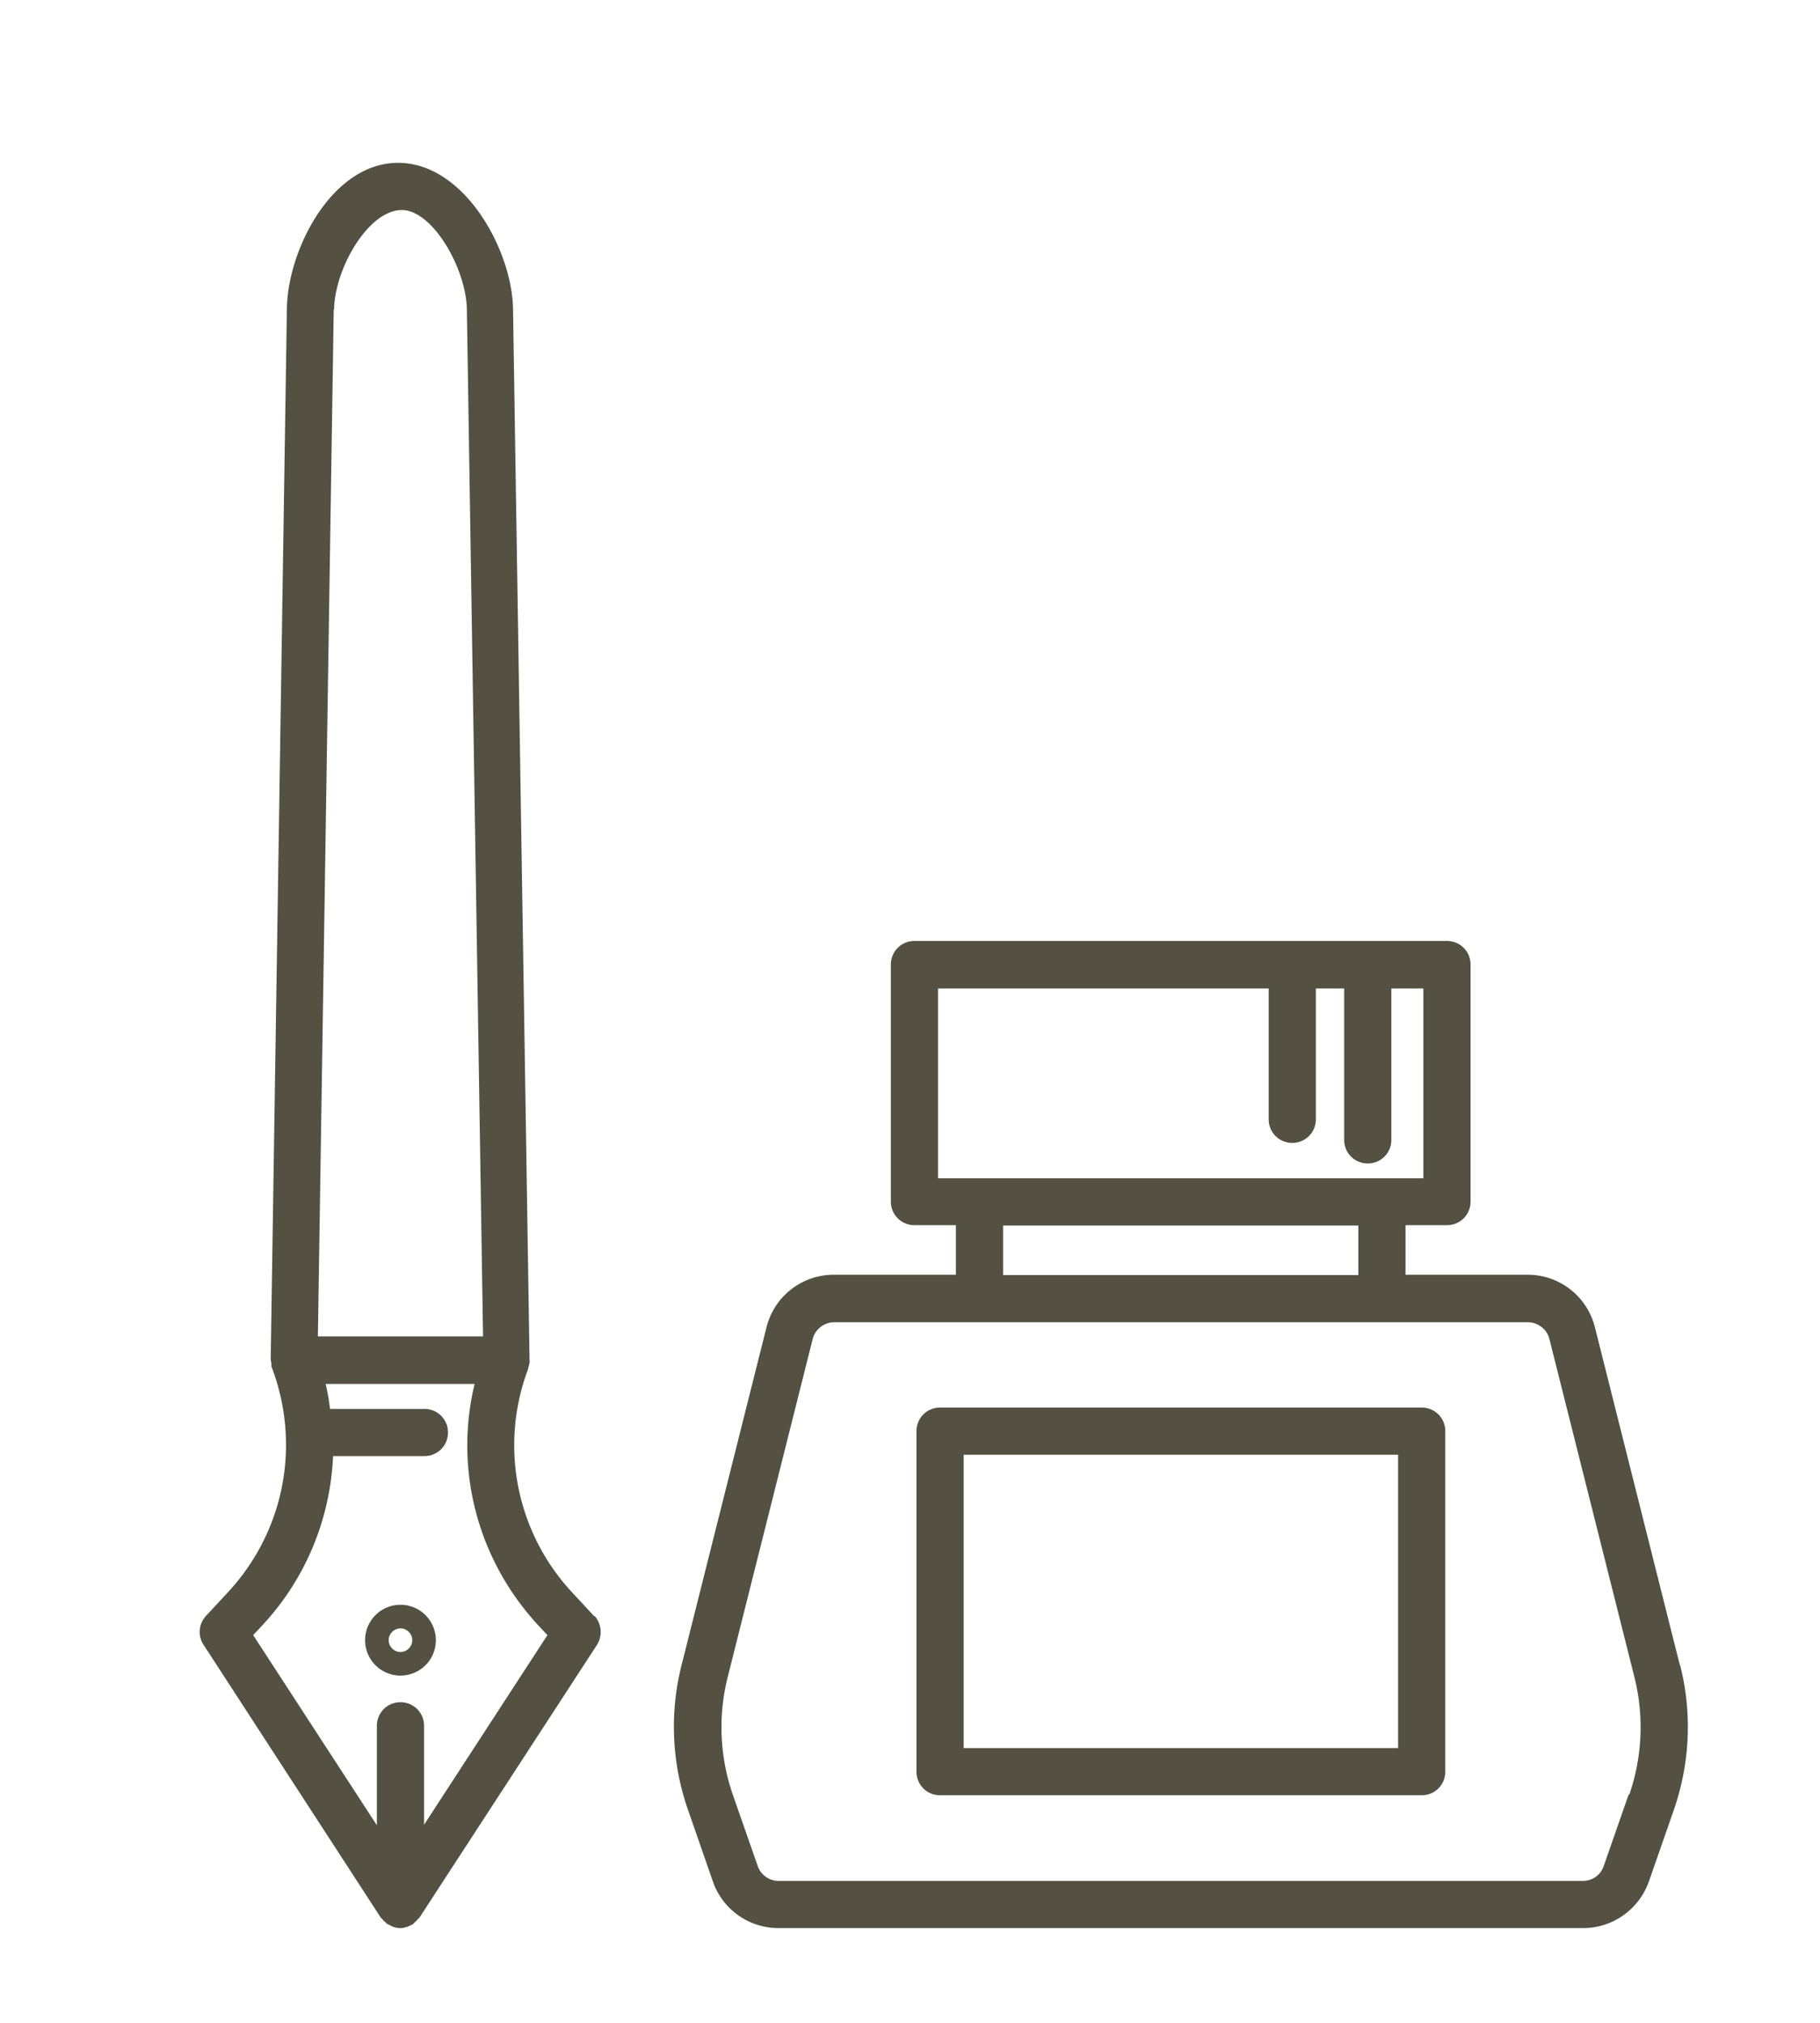 <svg width="54" height="60" viewBox="0 0 54 60" fill="none" xmlns="http://www.w3.org/2000/svg">
<path d="M42.182 41.75h-14.29c-.39 0-.7.31-.7.7v10.1c0 .39.31.7.7.7h14.29c.39 0 .7-.31.7-.7v-10.1c0-.39-.31-.7-.7-.7zm-.7 10.1h-12.89v-8.7h12.89v8.7zm8.36-2.46l-2.52-10.02a2.055 2.055 0 0 0-2-1.56h-3.62v-1.47h1.23c.39 0 .7-.31.7-.7v-7.03c0-.39-.31-.7-.7-.7h-15.8c-.39 0-.7.31-.7.7v7.03c0 .39.31.7.7.7h1.23v1.47h-3.62c-.95 0-1.77.64-2 1.56l-2.52 10.02a7.47 7.47 0 0 0 .19 4.29l.74 2.13c.29.83 1.07 1.38 1.95 1.38h23.87c.88 0 1.66-.56 1.95-1.38l.74-2.12c.48-1.39.55-2.87.19-4.29l-.01-.01zm-22.01-20.07h9.81v3.88c0 .39.31.7.7.7.39 0 .7-.31.7-.7v-3.88h.84v4.49c0 .39.31.7.7.7.39 0 .7-.31.7-.7v-4.49h.95v5.63h-14.4v-5.63zm1.93 7.03h10.54v1.47h-10.54v-1.47zm18.56 16.88l-.74 2.12c-.09.27-.34.44-.62.44h-23.86c-.28 0-.53-.18-.62-.44l-.74-2.12a6.103 6.103 0 0 1-.15-3.49l2.52-10.02c.07-.29.34-.5.64-.5h20.58c.3 0 .57.21.64.5l2.52 10.02c.29 1.15.24 2.36-.15 3.49h-.02zm-30.69-5.29l-.65-.7a6.404 6.404 0 0 1-1.31-6.64v-.03c.03-.08.05-.16.04-.24l-.49-31.17c-.03-1.74-1.44-4.33-3.41-4.33-1.97 0-3.28 2.59-3.3 4.33l-.48 31.15v.02s.02.09.02.13c0 .04 0 .08.02.12.86 2.3.36 4.85-1.31 6.65l-.65.7c-.22.24-.25.59-.07.86l5.25 8.08c.01.02.03.03.05.05.03.04.06.07.1.1.02.02.03.04.05.05.01 0 .03.01.04.02.01 0 .03.01.04.02.02 0 .04.02.06.03.08.03.16.05.24.05.08 0 .16-.02.24-.05.02 0 .04-.02.06-.03.01 0 .03-.01.04-.02.01 0 .03 0 .04-.02.02-.01.03-.03.05-.05.04-.03.07-.06.1-.1.02-.02.04-.03.05-.05l5.26-8.08c.17-.27.14-.62-.07-.86l-.01.01zM9.912 9.18c.02-1.22 1.02-2.95 2.01-2.95.91 0 1.91 1.73 1.93 2.95l.48 30.46h-4.9l.47-30.46h.01zm2.67 44.96v-2.95c0-.39-.31-.7-.7-.7-.39 0-.7.31-.7.7v2.95l-3.67-5.64.28-.3c1.3-1.4 2.01-3.18 2.09-5.01h2.71c.39 0 .7-.31.7-.7 0-.39-.31-.7-.7-.7h-2.8c-.03-.25-.07-.49-.13-.74h4.42c-.61 2.53.08 5.2 1.88 7.15l.28.3-3.67 5.64h.01zm-.7-6.54a1.05 1.05 0 1 0 0 2.1 1.05 1.05 0 0 0 0-2.1zm0 1.4c-.19 0-.35-.16-.35-.35 0-.19.16-.35.35-.35.19 0 .35.16.35.35 0 .19-.16.35-.35.35z" fill="#545142"/>
</svg>
